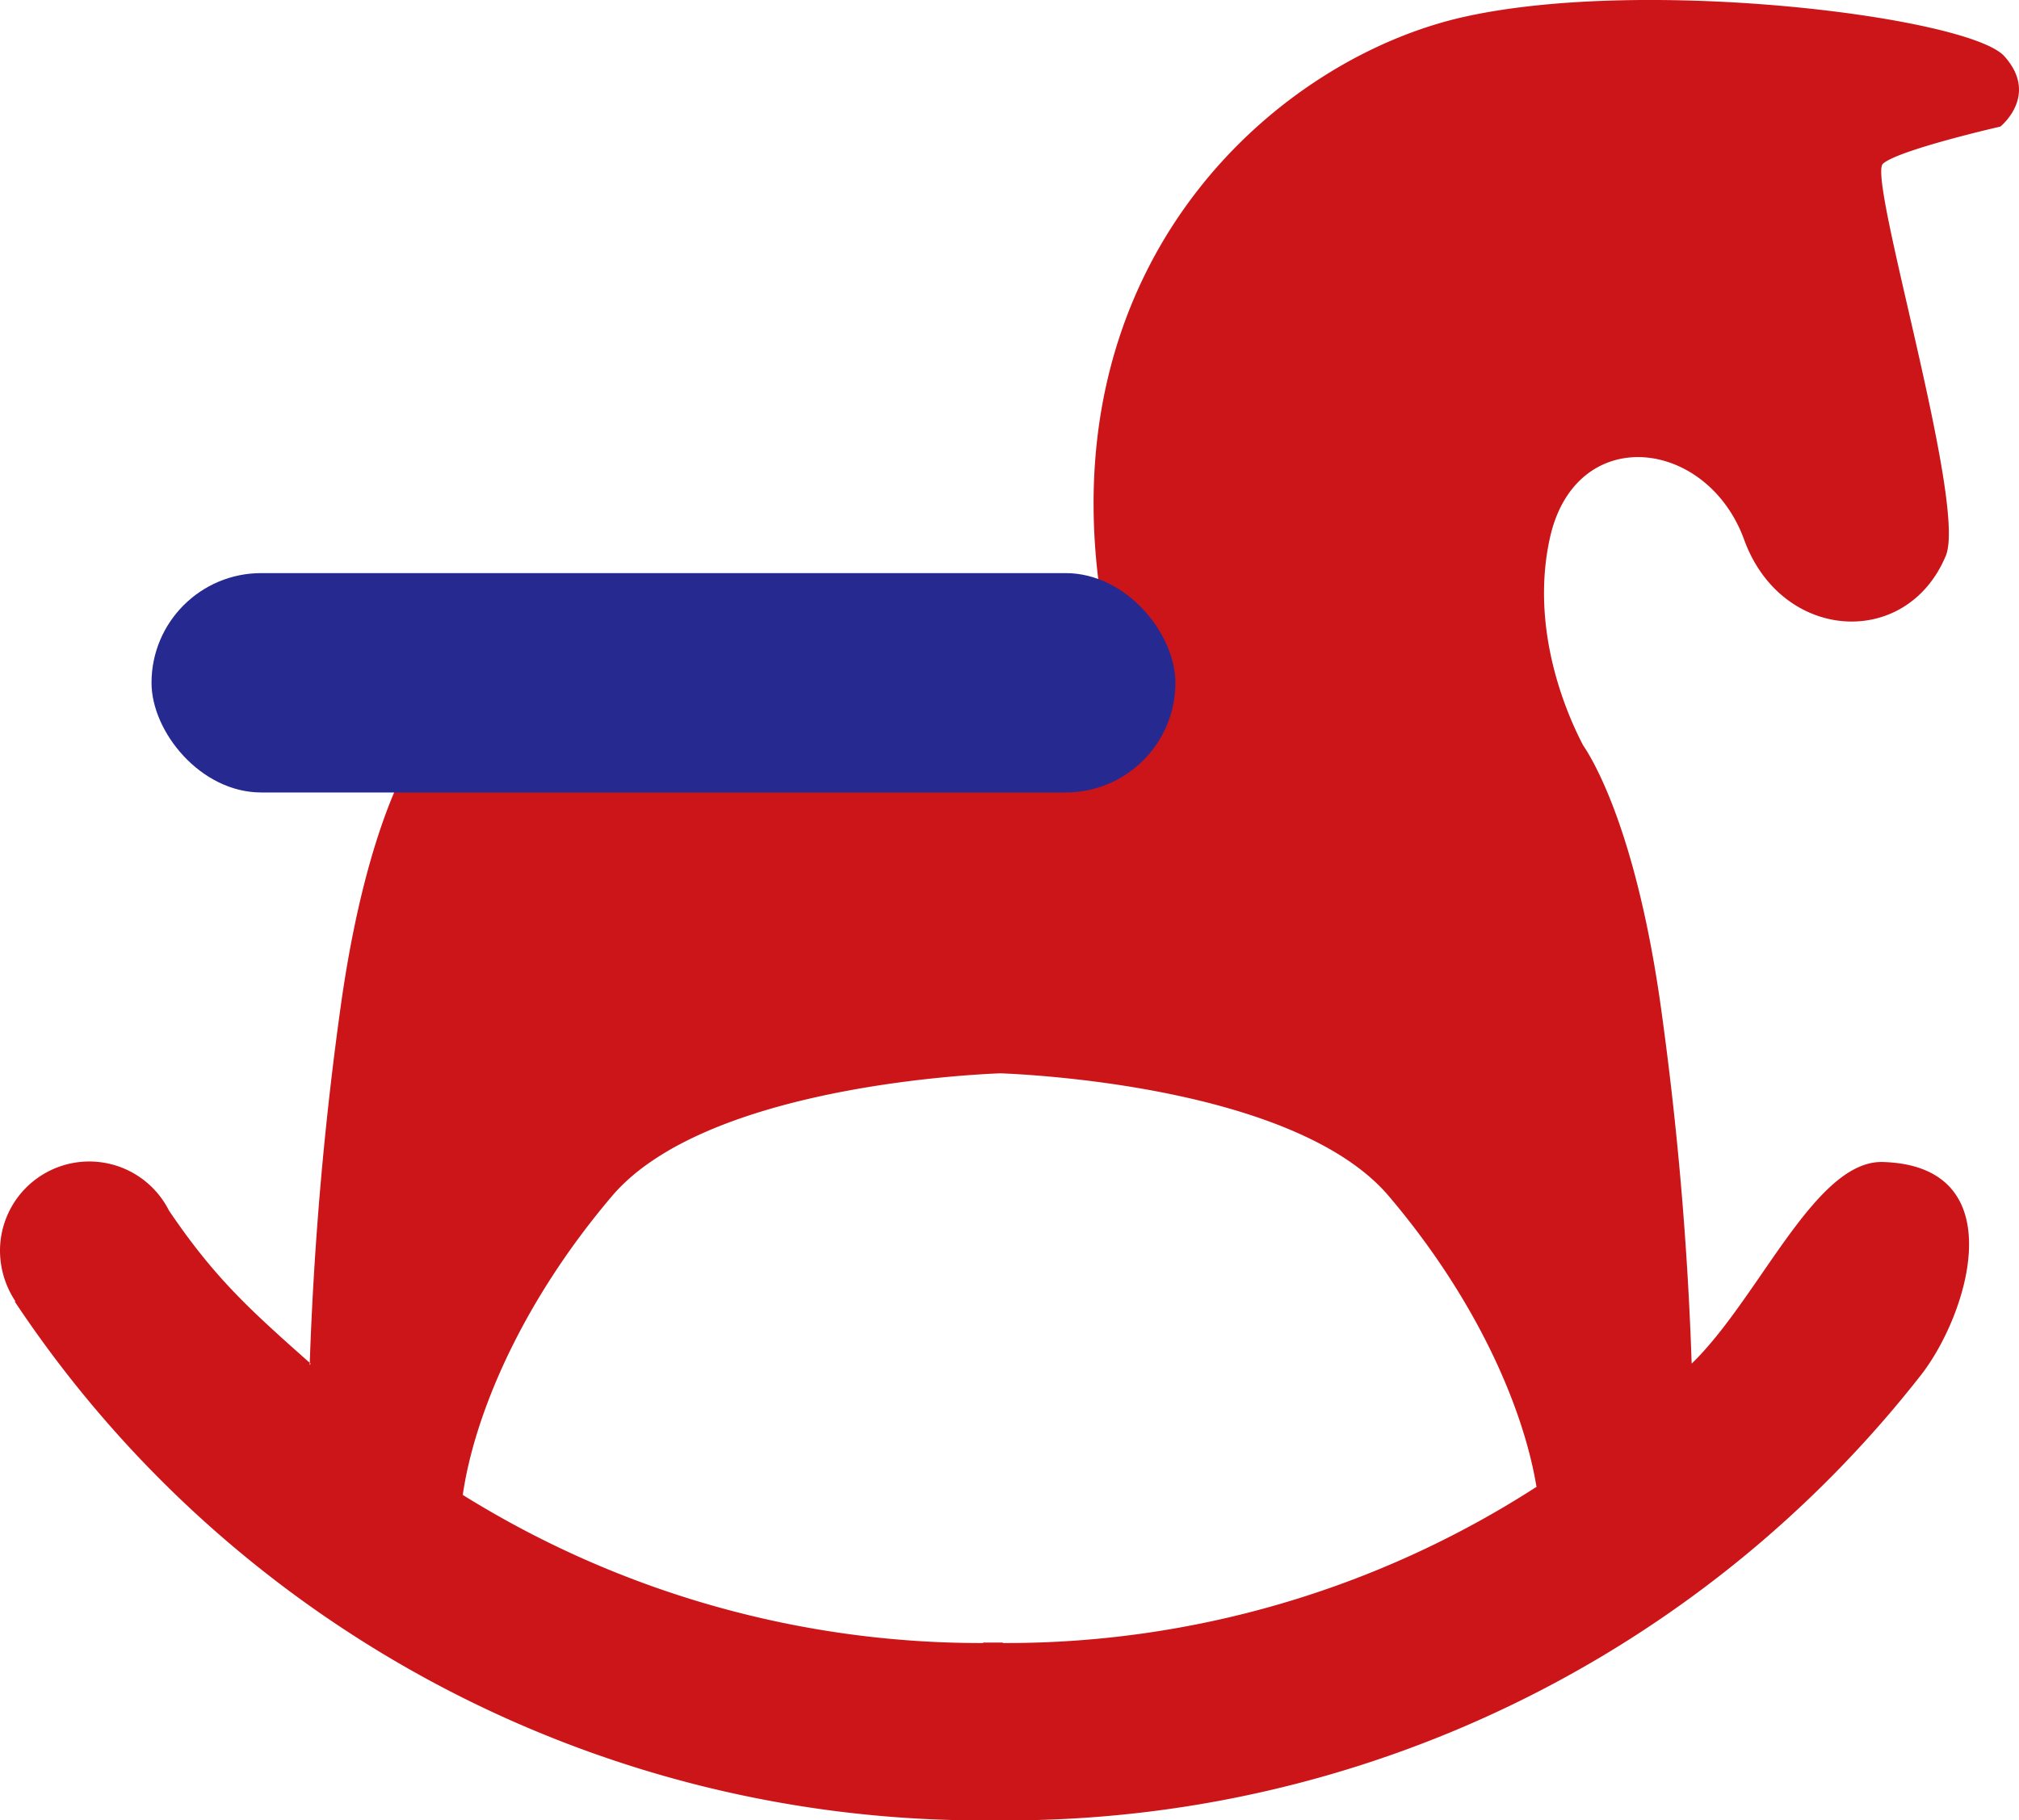 <svg xmlns="http://www.w3.org/2000/svg" xmlns:xlink="http://www.w3.org/1999/xlink" width="220.853" height="199.165" viewBox="0 0 220.853 199.165"><defs><clipPath id="a"><rect width="220.853" height="199.165" fill="#cb1518"></rect></clipPath></defs><g transform="translate(-166.426 -2947.298)"><g transform="translate(166.426 2947.298)"><g transform="translate(0 0)" clip-path="url(#a)"><path d="M33.876,149.353a375.224,375.224,0,0,1,3.469-39.785C39.079,97.481,41.626,90,43.47,85.882h-14.8a10.9,10.9,0,1,1,0-21.789H120.22l-.055-.488c-4.5-36.045,19.948-57.237,39.894-61.737s55.34,0,59.188,4.281-.432,7.7-.432,7.7-11.167,2.549-12.846,4.065c-1.734,1.518,9.213,37.184,6.884,42.875-4.283,10.3-18,9.431-22.061-1.734s-18.43-12.846-21.248-.218c-2.222,10.027,1.843,19.3,3.633,22.711.7,1.031,5.582,8.456,8.4,27.914a371.089,371.089,0,0,1,3.469,39.731c7.427-7.209,13.5-22.277,20.923-22.061,14.418.434,9.322,16.749,4.119,23.361A126.966,126.966,0,0,1,110.03,199.165h-2.493A127.061,127.061,0,0,1,1.625,142.416l.054-.055A10.046,10.046,0,0,1,0,136.886a9.765,9.765,0,0,1,18.483-4.444c4.985,7.371,8.834,10.84,15.5,16.749Zm134.2,13.334c-1.409-8.565-6.45-20.38-16.152-31.817-9.756-11.49-37.02-13.225-42.494-13.443-5.475.218-32.738,1.952-42.494,13.443-10.027,11.815-15.068,24.067-16.315,32.685a107.2,107.2,0,0,0,56.75,16.206h.163v-.054h2.168v.054h.163a106.934,106.934,0,0,0,58.1-17.02Z" transform="translate(0 0)" fill="#cb1518" fill-rule="evenodd"></path></g></g><rect width="112" height="24" rx="12" transform="translate(183 3010)" fill="#262990"></rect></g></svg>